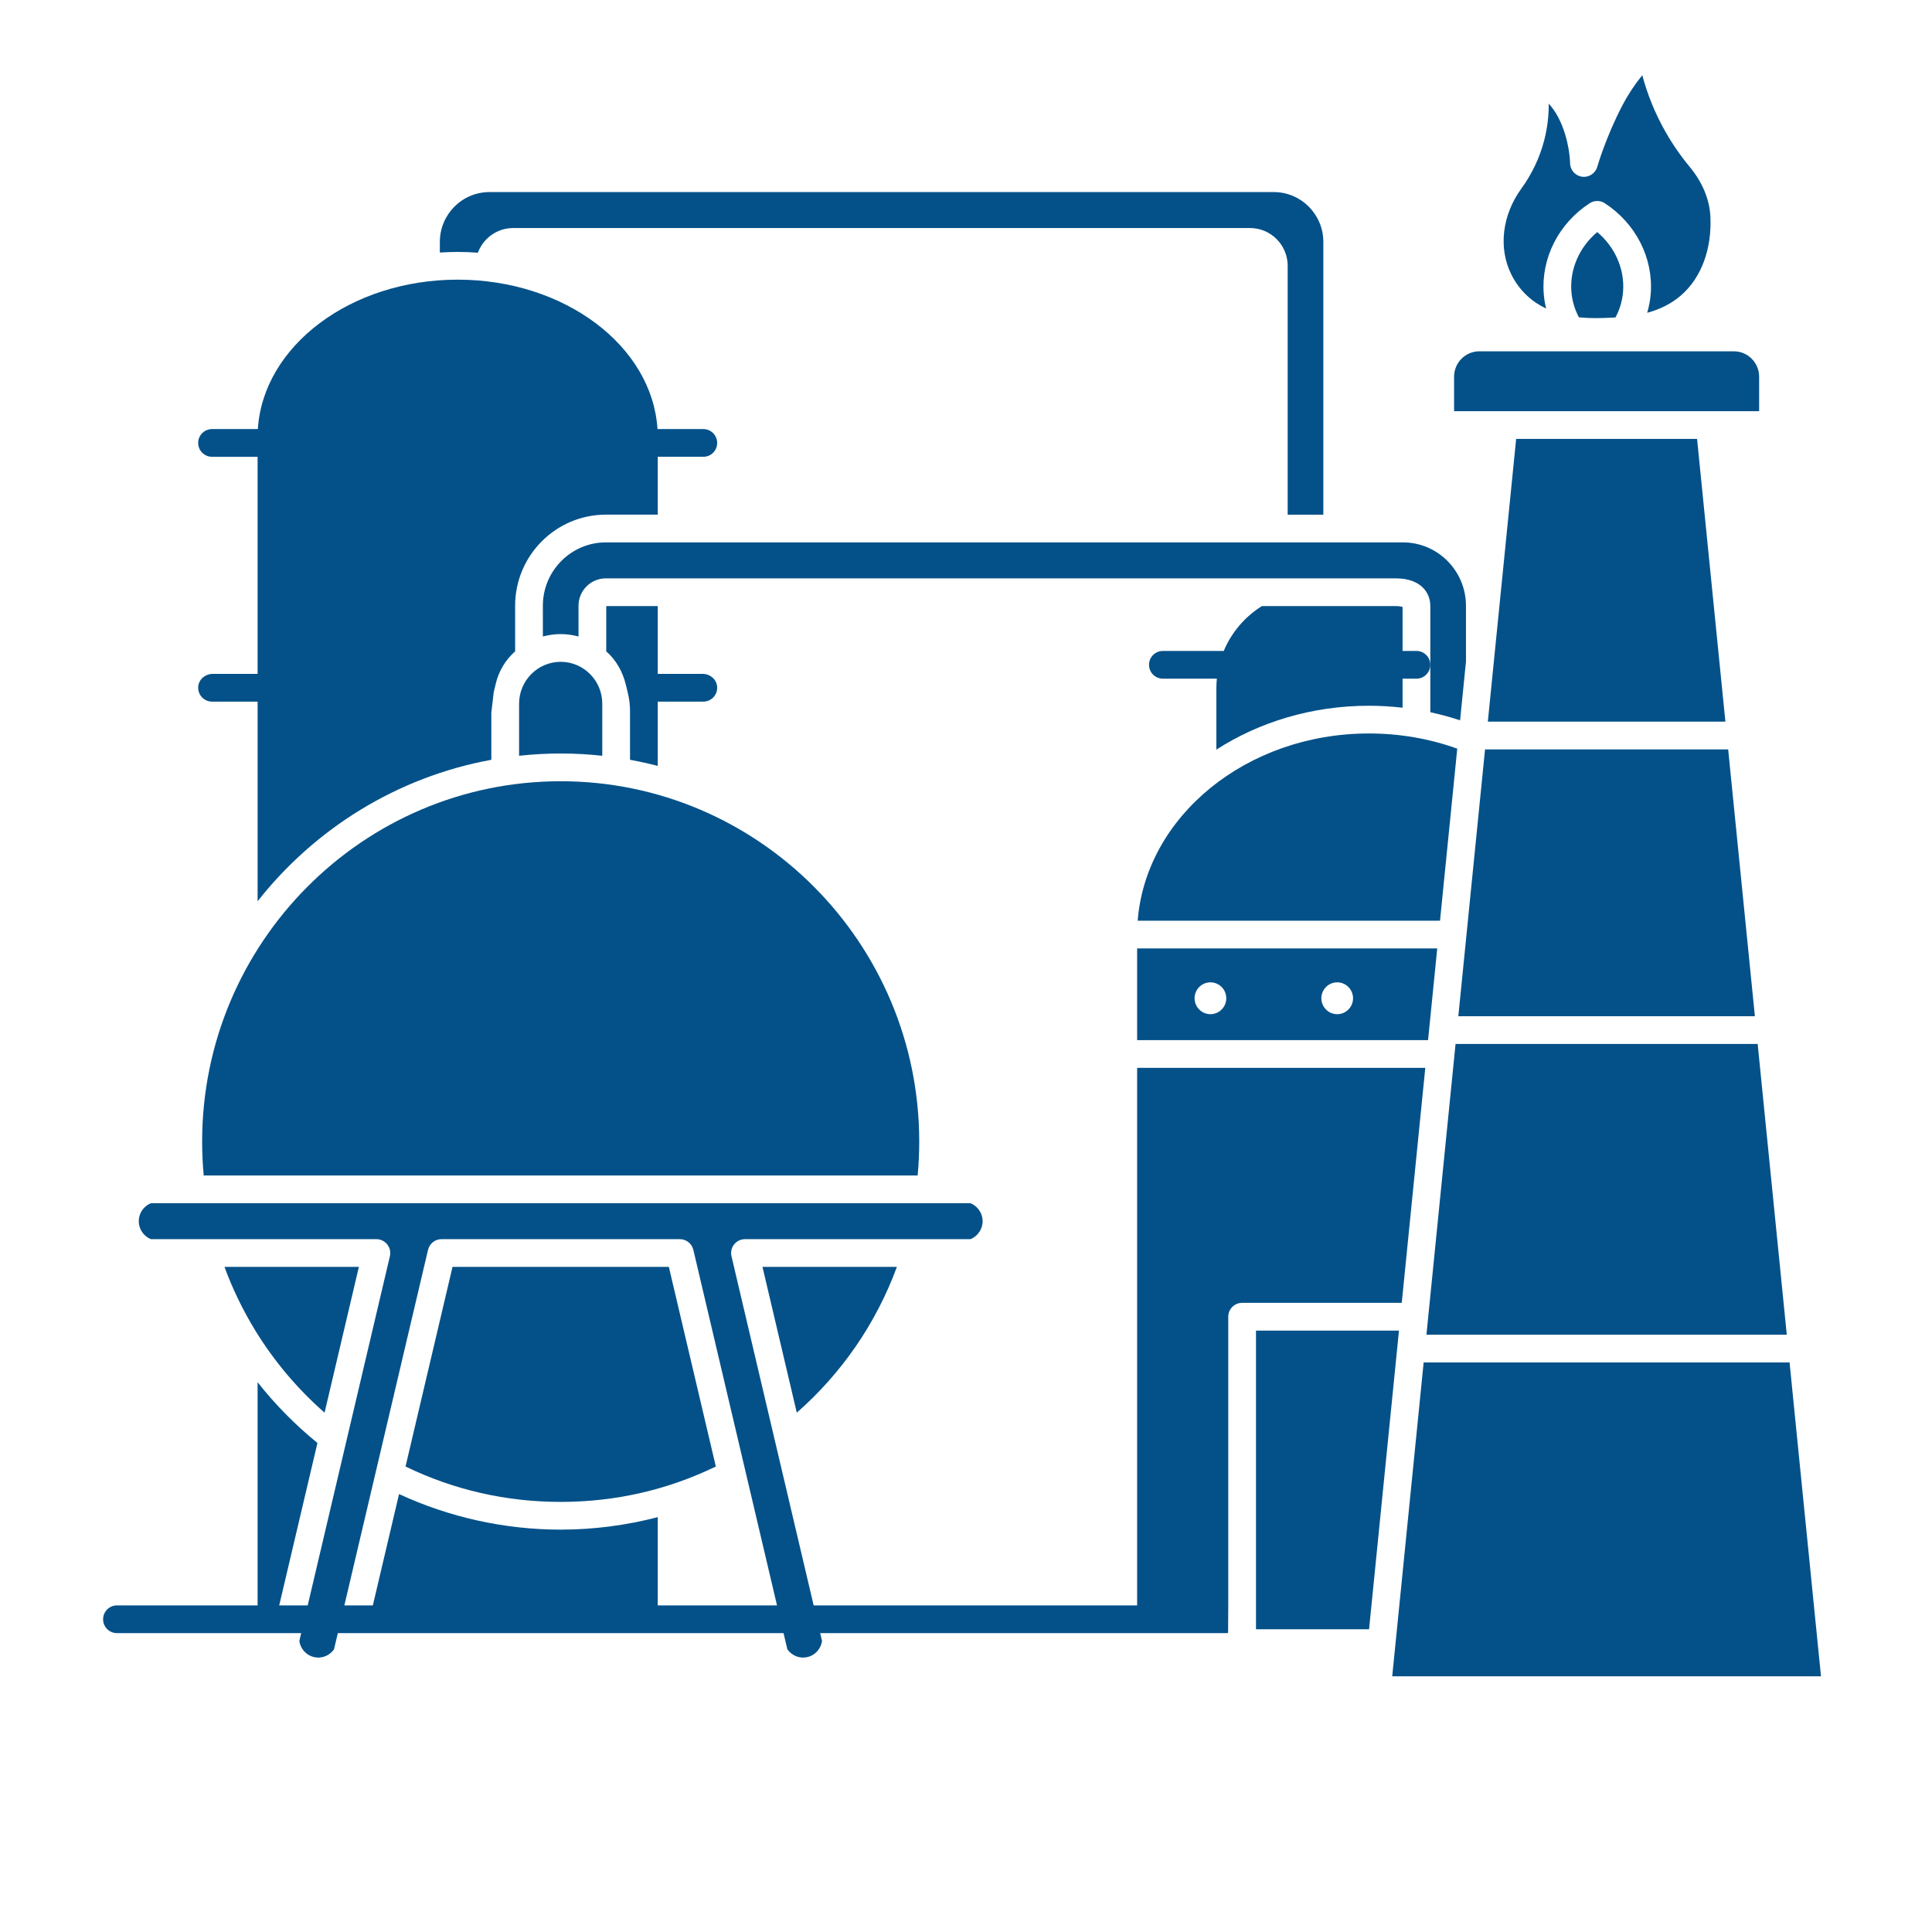 <svg xmlns="http://www.w3.org/2000/svg" xmlns:xlink="http://www.w3.org/1999/xlink" width="1080" viewBox="0 0 810 810" height="1080" preserveAspectRatio="xMidYMid meet"><defs><clipPath id="d1001325af"><path d="M 630 31.539 L 718 31.539 L 718 132 L 630 132 Z M 630 31.539 " clip-rule="nonzero"></path></clipPath><clipPath id="d7060ab6c1"><path d="M 583 571 L 764 571 L 764 702.789 L 583 702.789 Z M 583 571 " clip-rule="nonzero"></path></clipPath></defs><path fill="#045189" d="M 227.594 253.973 L 227.602 266.855 C 229.988 266.215 232.48 265.844 235.07 265.844 C 237.656 265.844 240.152 266.215 242.543 266.855 L 242.543 253.973 C 242.543 247.633 247.688 242.477 254.012 242.477 L 585.156 242.477 C 595.863 242.477 599.664 248.668 599.664 253.973 L 599.664 298.609 C 603.891 299.516 608.059 300.641 612.148 302 L 614.613 277.414 L 614.613 253.973 C 614.613 239.32 602.762 227.398 588.195 227.398 L 254.012 227.398 C 239.445 227.402 227.594 239.32 227.594 253.973 Z M 227.594 253.973 " fill-opacity="1" fill-rule="nonzero"></path><path fill="#045189" d="M 737.527 157.953 C 737.527 152.074 732.777 147.289 726.945 147.289 L 620.215 147.289 C 614.375 147.289 609.629 152.074 609.629 157.953 L 609.629 172.379 L 737.527 172.379 Z M 737.527 157.953 " fill-opacity="1" fill-rule="nonzero"></path><path fill="#045189" d="M 252.508 316.859 L 252.508 295.023 C 252.508 285.344 244.688 277.469 235.07 277.469 C 225.453 277.469 217.629 285.344 217.629 295.023 L 217.629 316.859 C 223.359 316.238 229.176 315.91 235.07 315.91 C 240.961 315.91 246.777 316.238 252.508 316.859 Z M 252.508 316.859 " fill-opacity="1" fill-rule="nonzero"></path><path fill="#045189" d="M 669.645 97.301 C 662.176 103.578 658.086 112.832 658.812 122.262 C 659.105 126.027 660.168 129.633 661.953 133.027 C 666.953 133.551 671.562 133.363 674.969 133.215 C 675.68 133.184 676.473 133.145 677.297 133.102 C 679.109 129.684 680.188 126.051 680.48 122.262 C 681.207 112.832 677.113 103.578 669.645 97.301 Z M 669.645 97.301 " fill-opacity="1" fill-rule="nonzero"></path><path fill="#045189" d="M 611.41 426.062 L 735.746 426.062 L 724.543 314.188 L 622.613 314.188 Z M 611.41 426.062 " fill-opacity="1" fill-rule="nonzero"></path><path fill="#045189" d="M 476.746 436.078 L 598.723 436.078 L 602.57 397.637 L 476.746 397.637 Z M 560.629 411.852 C 564.297 411.852 567.273 414.84 567.273 418.527 C 567.273 422.211 564.297 425.199 560.629 425.199 C 556.961 425.199 553.984 422.211 553.984 418.527 C 553.984 414.84 556.961 411.852 560.629 411.852 Z M 507.477 411.852 C 511.148 411.852 514.121 414.84 514.121 418.527 C 514.121 422.211 511.145 425.199 507.477 425.199 C 503.809 425.199 500.832 422.211 500.832 418.527 C 500.832 414.84 503.809 411.852 507.477 411.852 Z M 507.477 411.852 " fill-opacity="1" fill-rule="nonzero"></path><path fill="#045189" d="M 635.652 184.008 L 623.781 302.562 L 723.379 302.562 L 711.504 184.008 Z M 635.652 184.008 " fill-opacity="1" fill-rule="nonzero"></path><g clip-path="url(#d1001325af)"><path fill="#045189" d="M 640.172 123.914 C 642.664 126.262 645.398 128.02 648.223 129.363 C 647.73 127.332 647.383 125.266 647.219 123.156 C 646.07 108.223 653.449 93.684 666.477 85.207 C 668.402 83.957 670.887 83.957 672.816 85.207 C 685.844 93.684 693.223 108.223 692.074 123.156 C 691.863 125.887 691.355 128.551 690.594 131.148 C 695.445 129.82 700.473 127.598 704.859 123.766 C 713.289 116.406 717.746 104.391 717.09 90.801 C 716.742 83.59 713.727 76.363 708.383 69.91 C 704.484 65.207 701.008 60.145 698.039 54.863 C 693.887 47.477 690.703 39.668 688.535 31.535 C 685.375 35.414 682.641 39.531 680.367 43.848 C 673.305 57.254 669.699 69.793 669.664 69.918 C 668.867 72.711 666.137 74.488 663.262 74.086 C 660.387 73.68 658.25 71.219 658.258 68.316 C 658.258 68.238 658.168 58.59 653.332 49.25 C 652.27 47.195 650.926 45.25 649.309 43.434 C 649.348 48.141 648.836 53.375 647.391 58.922 C 645.504 66.148 642.285 72.934 637.816 79.094 C 629.762 90.207 628.141 103.965 633.59 114.996 C 635.258 118.375 637.473 121.375 640.172 123.914 Z M 640.172 123.914 " fill-opacity="1" fill-rule="nonzero"></path></g><path fill="#045189" d="M 736.91 437.691 L 610.246 437.691 L 598.039 559.582 L 749.117 559.582 Z M 736.91 437.691 " fill-opacity="1" fill-rule="nonzero"></path><path fill="#045189" d="M 200.355 105.945 C 202.59 99.918 208.363 95.609 215.137 95.609 L 524.086 95.609 C 532.785 95.609 539.863 102.707 539.863 111.438 L 539.863 215.777 L 554.816 215.777 L 554.816 101.422 C 554.816 89.902 545.5 80.531 534.051 80.531 L 205.172 80.531 C 193.723 80.531 184.406 89.902 184.406 101.422 L 184.406 105.883 C 186.879 105.727 189.367 105.621 191.883 105.621 C 194.738 105.621 197.562 105.742 200.355 105.945 Z M 200.355 105.945 " fill-opacity="1" fill-rule="nonzero"></path><path fill="#045189" d="M 610.961 313.875 C 599.223 309.66 586.789 307.512 573.914 307.512 C 522.59 307.512 480.43 342.223 476.977 386.008 L 603.734 386.008 Z M 610.961 313.875 " fill-opacity="1" fill-rule="nonzero"></path><path fill="#045189" d="M 597.559 447.707 L 476.746 447.707 L 476.746 673.07 L 341.133 673.07 L 306.676 526.672 C 306.27 524.945 306.672 523.125 307.777 521.73 C 308.879 520.34 310.559 519.527 312.336 519.527 L 406.863 519.527 C 409.898 518.324 411.969 515.32 411.969 511.988 C 411.969 508.652 409.898 505.652 406.863 504.449 L 80.195 504.449 C 80.191 504.449 80.188 504.449 80.184 504.449 C 80.184 504.449 80.18 504.449 80.176 504.449 L 63.273 504.449 C 60.238 505.652 58.172 508.652 58.172 511.988 C 58.172 515.32 60.238 518.324 63.273 519.527 L 157.805 519.527 C 159.578 519.527 161.258 520.34 162.359 521.73 C 163.465 523.125 163.871 524.941 163.465 526.672 L 129.008 673.07 L 117.059 673.07 L 133.09 604.969 C 123.742 597.355 115.344 588.824 108 579.508 L 108 673.07 L 49.035 673.07 C 45.824 673.07 43.223 675.676 43.223 678.887 C 43.223 682.094 45.824 684.699 49.035 684.699 L 126.27 684.699 L 125.492 687.992 C 125.953 691.254 128.379 693.973 131.602 694.738 C 134.809 695.5 138.18 694.172 140.039 691.473 L 141.633 684.699 L 328.504 684.699 L 330.098 691.473 C 331.957 694.168 335.324 695.5 338.535 694.738 C 341.758 693.973 344.184 691.254 344.645 687.992 L 343.867 684.699 L 514.121 684.699 C 514.379 684.699 514.633 684.68 514.883 684.648 L 514.953 673.156 L 514.953 552.043 C 514.953 548.832 517.555 546.23 520.766 546.23 L 587.691 546.23 Z M 321.16 673.07 L 275.766 673.07 L 275.766 636.074 C 262.516 639.516 248.812 641.305 235.07 641.305 C 211.68 641.305 188.41 636.156 167.301 626.395 L 156.316 673.07 L 144.371 673.07 L 179.453 524.004 C 180.074 521.379 182.414 519.523 185.113 519.523 L 285.027 519.523 C 287.723 519.523 290.066 521.379 290.688 524.004 L 325.77 673.07 Z M 321.16 673.07 " fill-opacity="1" fill-rule="nonzero"></path><path fill="#045189" d="M 526.578 557.855 L 526.578 683.086 L 573.984 683.086 L 586.527 557.855 Z M 526.578 557.855 " fill-opacity="1" fill-rule="nonzero"></path><g clip-path="url(#d7060ab6c1)"><path fill="#045189" d="M 750.281 571.207 L 596.875 571.207 L 583.664 703.113 L 763.492 703.113 Z M 750.281 571.207 " fill-opacity="1" fill-rule="nonzero"></path></g><path fill="#045189" d="M 84.746 478.609 C 84.746 483.348 84.973 488.109 85.406 492.824 L 384.73 492.824 C 385.168 488.109 385.391 483.348 385.391 478.609 C 385.391 395.309 317.957 327.539 235.066 327.539 C 152.176 327.539 84.746 395.309 84.746 478.609 Z M 84.746 478.609 " fill-opacity="1" fill-rule="nonzero"></path><path fill="#045189" d="M 88.898 191.52 L 108 191.52 L 108 282.531 L 89.152 282.531 C 86.113 282.531 83.402 284.754 83.113 287.773 C 82.785 291.242 85.504 294.16 88.902 294.16 L 108.004 294.16 L 108.004 377.855 C 131.961 347.418 166.508 325.762 206 318.543 L 206 298.676 C 206.34 295.816 206.672 292.988 207.012 290.129 L 207.879 286.516 C 209.133 281.309 211.957 276.613 215.977 273.074 L 215.969 253.977 C 215.969 232.91 233.031 215.773 254.012 215.773 L 275.766 215.773 L 275.766 191.516 L 294.867 191.516 C 298.078 191.516 300.68 188.914 300.68 185.703 C 300.68 182.492 298.078 179.891 294.867 179.891 L 275.656 179.891 C 273.457 145.055 236.723 117.246 191.883 117.246 C 147.043 117.246 110.309 145.055 108.109 179.891 L 88.898 179.891 C 85.688 179.891 83.086 182.492 83.086 185.703 C 83.086 188.914 85.688 191.52 88.898 191.52 Z M 88.898 191.52 " fill-opacity="1" fill-rule="nonzero"></path><path fill="#045189" d="M 254.172 254.105 L 254.172 273.082 C 258.34 276.738 261.105 281.727 262.402 287.113 L 263.266 290.707 C 263.844 293.121 264.137 295.594 264.137 298.078 L 264.137 318.543 C 268.062 319.262 271.941 320.121 275.766 321.117 L 275.766 294.16 L 294.867 294.16 C 298.266 294.16 300.984 291.242 300.652 287.773 C 300.363 284.754 297.652 282.531 294.617 282.531 L 275.766 282.531 L 275.766 254.105 Z M 254.172 254.105 " fill-opacity="1" fill-rule="nonzero"></path><path fill="#045189" d="M 376.027 531.152 L 319.676 531.152 L 334.059 592.273 C 352.996 575.637 367.332 554.766 376.027 531.152 Z M 376.027 531.152 " fill-opacity="1" fill-rule="nonzero"></path><path fill="#045189" d="M 189.719 531.152 L 170.02 614.844 C 190.363 624.691 212.223 629.68 235.07 629.68 C 257.918 629.68 279.773 624.691 300.117 614.844 L 280.422 531.152 Z M 189.719 531.152 " fill-opacity="1" fill-rule="nonzero"></path><path fill="#045189" d="M 136.078 592.27 L 150.461 531.152 L 94.109 531.152 C 97.543 540.473 101.855 549.363 106.98 557.738 C 107.012 557.785 107.035 557.832 107.062 557.879 C 114.91 570.664 124.656 582.238 136.078 592.27 Z M 136.078 592.27 " fill-opacity="1" fill-rule="nonzero"></path><path fill="#045189" d="M 593.848 272.91 L 588.035 272.91 L 588.035 254.484 C 587.57 254.312 586.648 254.105 585.156 254.105 L 529.059 254.105 C 521.816 258.621 516.266 265.242 513.066 272.91 L 487.543 272.91 C 484.332 272.91 481.73 275.512 481.73 278.723 C 481.73 281.934 484.332 284.535 487.543 284.535 L 510.172 284.535 C 510.051 285.797 509.965 287.066 509.965 288.348 L 509.965 314.277 C 527.93 302.727 550.027 295.887 573.914 295.887 C 578.68 295.887 583.383 296.184 588.035 296.711 L 588.035 284.539 L 593.848 284.539 C 597.059 284.539 599.66 281.934 599.66 278.723 C 599.66 275.512 597.059 272.91 593.848 272.91 Z M 593.848 272.91 " fill-opacity="1" fill-rule="nonzero"></path></svg>